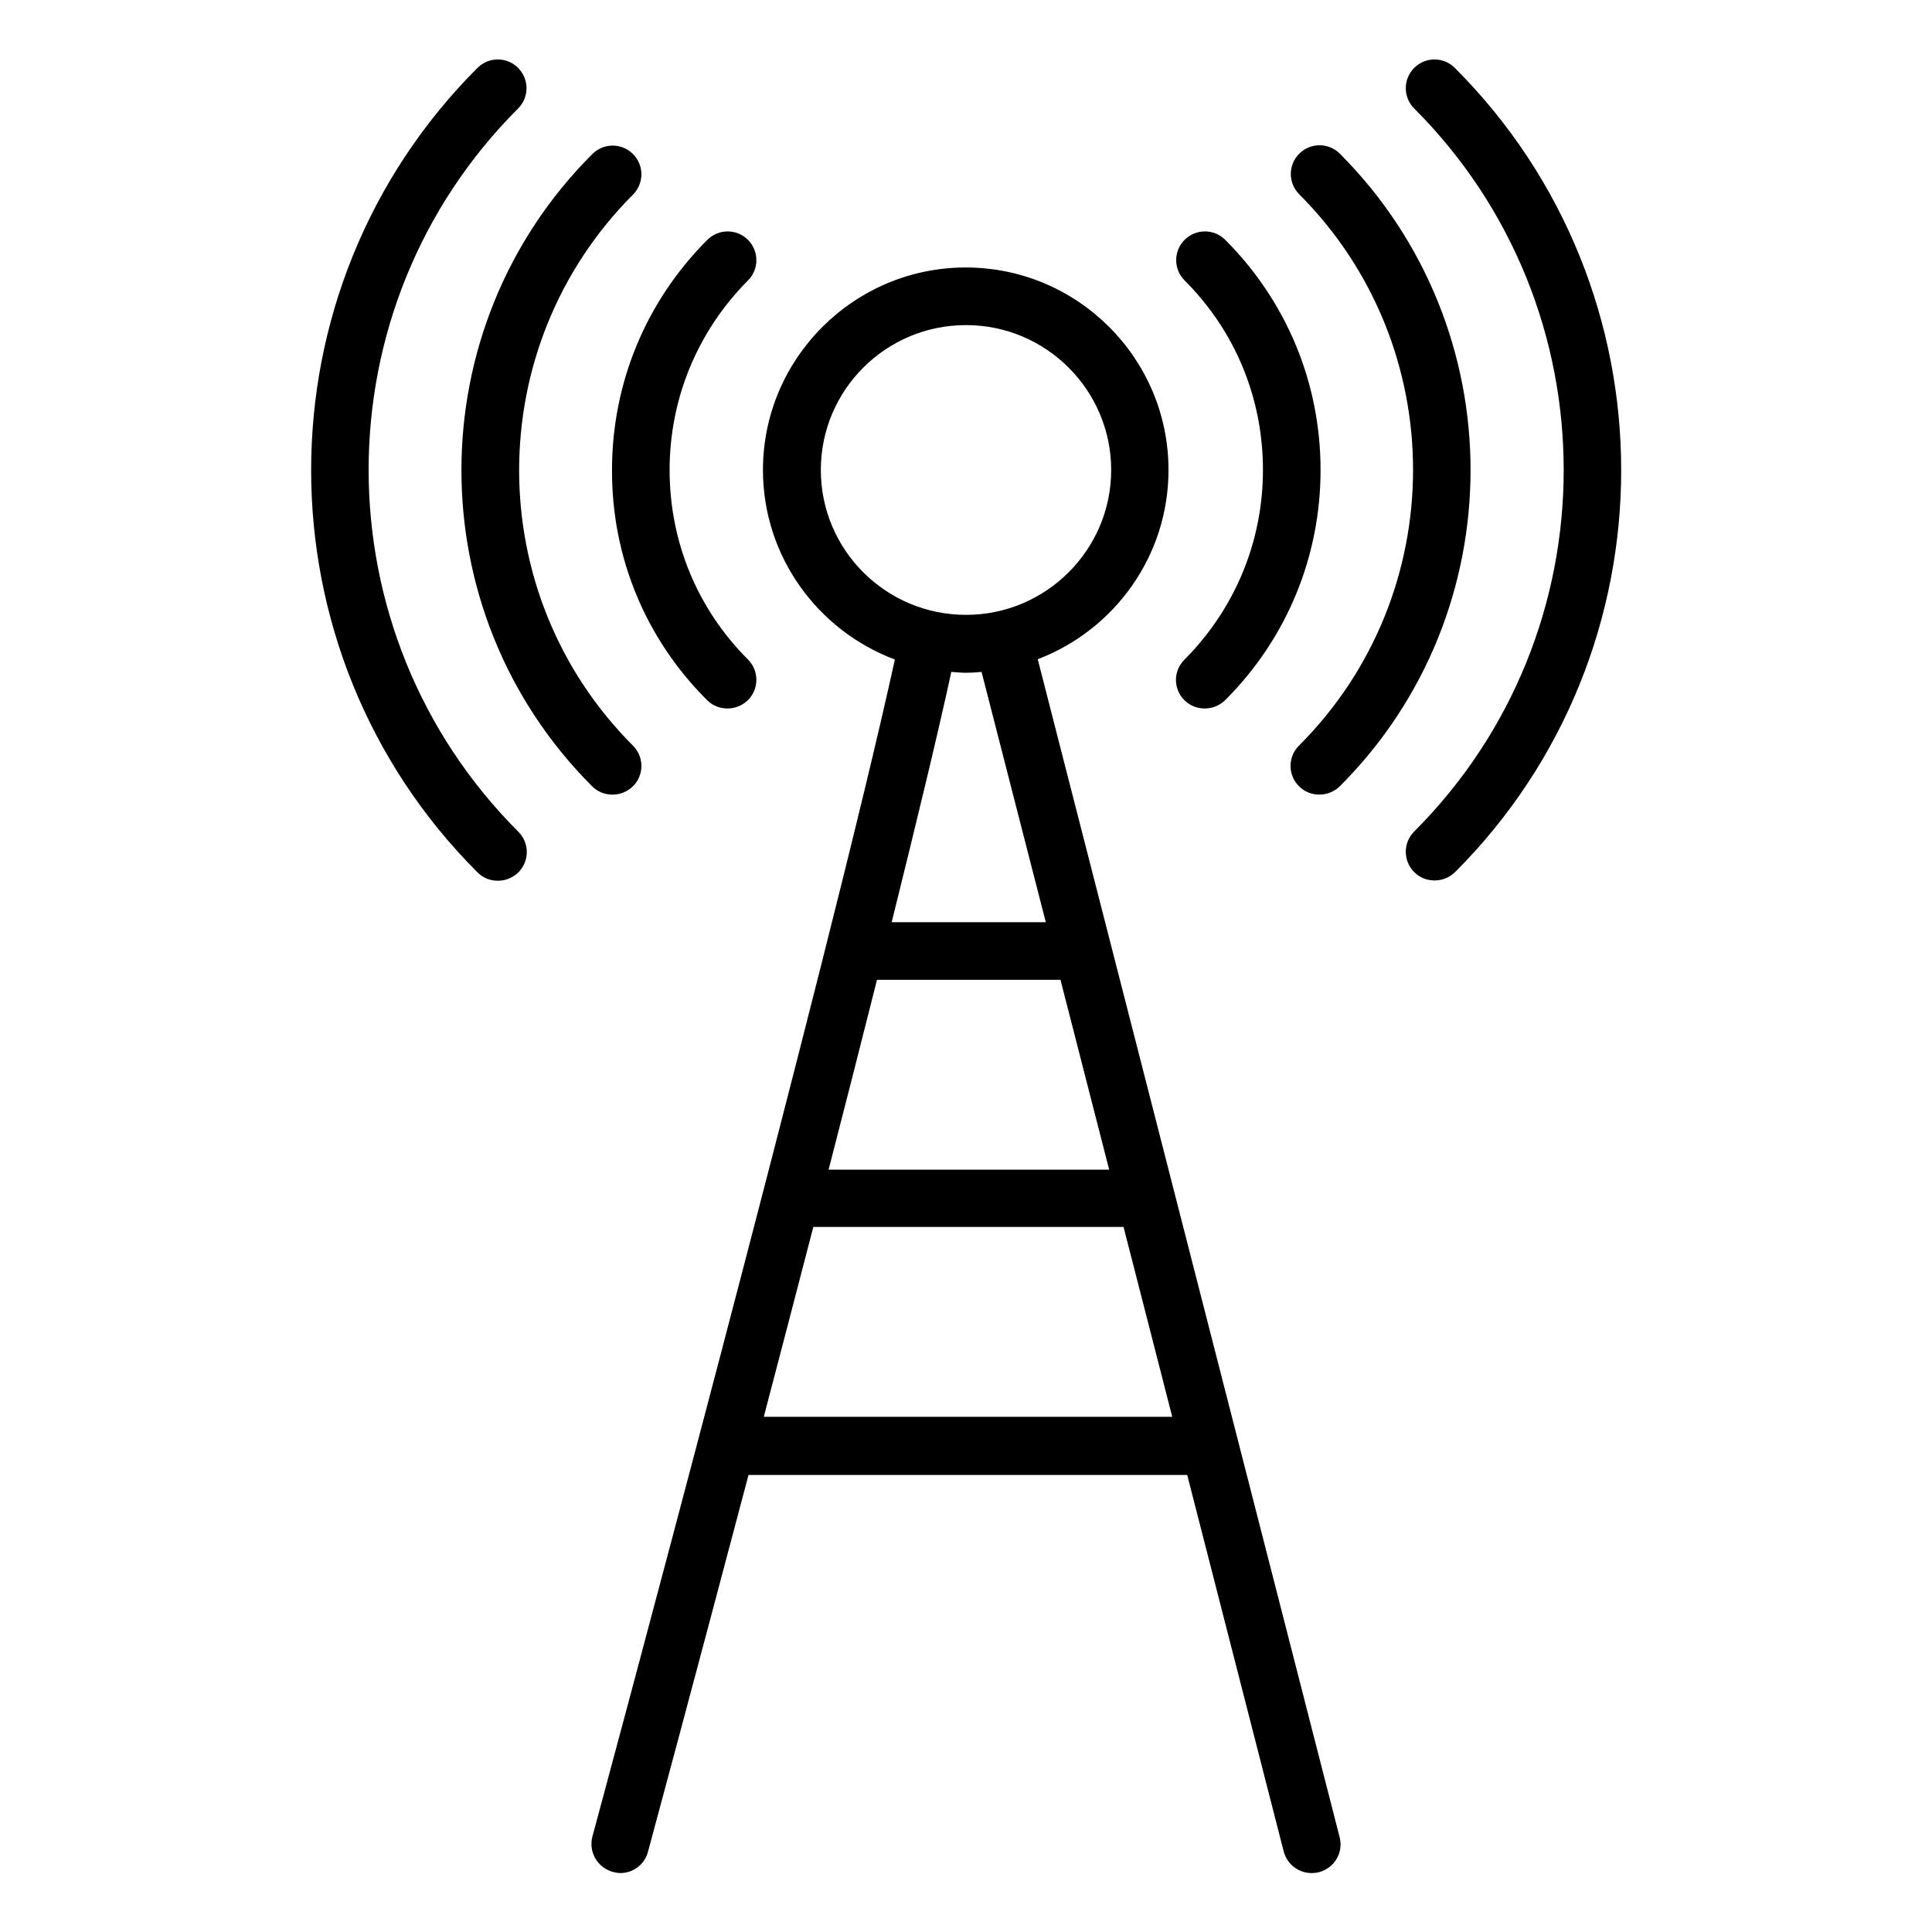 <?xml version="1.0" encoding="UTF-8"?>
<!-- Uploaded to: SVG Repo, www.svgrepo.com, Generator: SVG Repo Mixer Tools -->
<svg fill="#000000" width="800px" height="800px" version="1.1" viewBox="144 144 512 512" xmlns="http://www.w3.org/2000/svg">
 <g>
  <path d="m331.38 329.54c1.527 1.527 3.434 2.215 5.418 2.215s3.894-0.762 5.418-2.215c2.977-2.977 2.977-7.785 0-10.762-13.434-13.434-20.762-31.223-20.762-50.227 0-18.93 7.406-36.793 20.762-50.227 2.977-2.977 2.977-7.785 0-10.762-2.977-2.977-7.785-2.977-10.762 0-16.258 16.258-25.266 37.938-25.266 60.992-0.078 23.043 8.855 44.723 25.191 60.984z"/>
  <path d="m457.86 329.54c1.527 1.527 3.434 2.215 5.418 2.215s3.894-0.762 5.418-2.215c16.258-16.258 25.266-37.938 25.266-60.992 0-23.055-9.008-44.73-25.266-60.992-2.977-2.977-7.785-2.977-10.762 0-2.977 2.977-2.977 7.785 0 10.762 13.434 13.434 20.762 31.223 20.762 50.227 0 18.93-7.406 36.793-20.762 50.227-3.051 2.981-3.051 7.793-0.074 10.77z"/>
  <path d="m300.91 352.37c1.527 1.527 3.434 2.215 5.418 2.215s3.894-0.762 5.418-2.215c2.977-2.977 2.977-7.785 0-10.762-40.227-40.227-40.227-105.72 0-146.03 2.977-2.977 2.977-7.785 0-10.762-2.977-2.977-7.785-2.977-10.762 0-46.254 46.176-46.254 121.37-0.074 167.55z"/>
  <path d="m488.24 341.6c-2.977 2.977-2.977 7.785 0 10.762 1.527 1.527 3.434 2.215 5.418 2.215s3.894-0.762 5.418-2.215c46.184-46.184 46.184-121.37 0-167.63-2.977-2.977-7.785-2.977-10.762 0-2.977 2.977-2.977 7.785 0 10.762 40.23 40.309 40.23 105.8-0.074 146.11z"/>
  <path d="m281.3 172.75c2.977-2.977 2.977-7.785 0-10.762-2.977-2.977-7.785-2.977-10.762 0-58.777 58.777-58.777 154.43 0 213.2 1.527 1.527 3.434 2.215 5.418 2.215s3.894-0.762 5.418-2.215c2.977-2.977 2.977-7.785 0-10.762-52.898-52.902-52.898-138.86-0.074-191.68z"/>
  <path d="m529.54 161.99c-2.977-2.977-7.785-2.977-10.762 0-2.977 2.977-2.977 7.785 0 10.762 52.824 52.824 52.824 138.78 0 191.6-2.977 2.977-2.977 7.785 0 10.762 1.527 1.527 3.434 2.215 5.418 2.215 1.984 0 3.894-0.762 5.418-2.215 58.703-58.703 58.703-154.35-0.074-213.12z"/>
  <path d="m419.01 318.7c20.23-7.711 34.656-27.25 34.656-50.152 0-29.617-24.121-53.664-53.738-53.664-29.617 0-53.738 24.121-53.738 53.664 0 22.977 14.578 42.594 34.961 50.227-17.105 78.32-79.469 309.46-80.156 311.91-1.07 4.047 1.297 8.246 5.418 9.391 0.688 0.152 1.297 0.305 1.984 0.305 3.359 0 6.414-2.215 7.328-5.648 0.305-1.07 11.984-44.426 26.641-99.848h116.26l25.57 99.77c0.918 3.434 3.969 5.727 7.406 5.727 0.609 0 1.297-0.078 1.91-0.23 4.121-1.07 6.566-5.191 5.496-9.312zm-57.48-50.152c0-21.223 17.25-38.395 38.473-38.395s38.473 17.25 38.473 38.395-17.25 38.395-38.473 38.395-38.473-17.176-38.473-38.395zm34.578 53.512c1.297 0.078 2.519 0.23 3.894 0.23s2.75-0.078 4.121-0.23l17.023 66.336h-40.84c6.562-26.492 12.215-49.773 15.801-66.336zm-19.695 81.602h48.625l12.902 50.305h-74.352c4.43-17.176 8.781-34.199 12.824-50.305zm-30 115.8c4.273-16.258 8.703-33.281 13.129-50.305h82.211l12.902 50.305z"/>
 </g>
</svg>